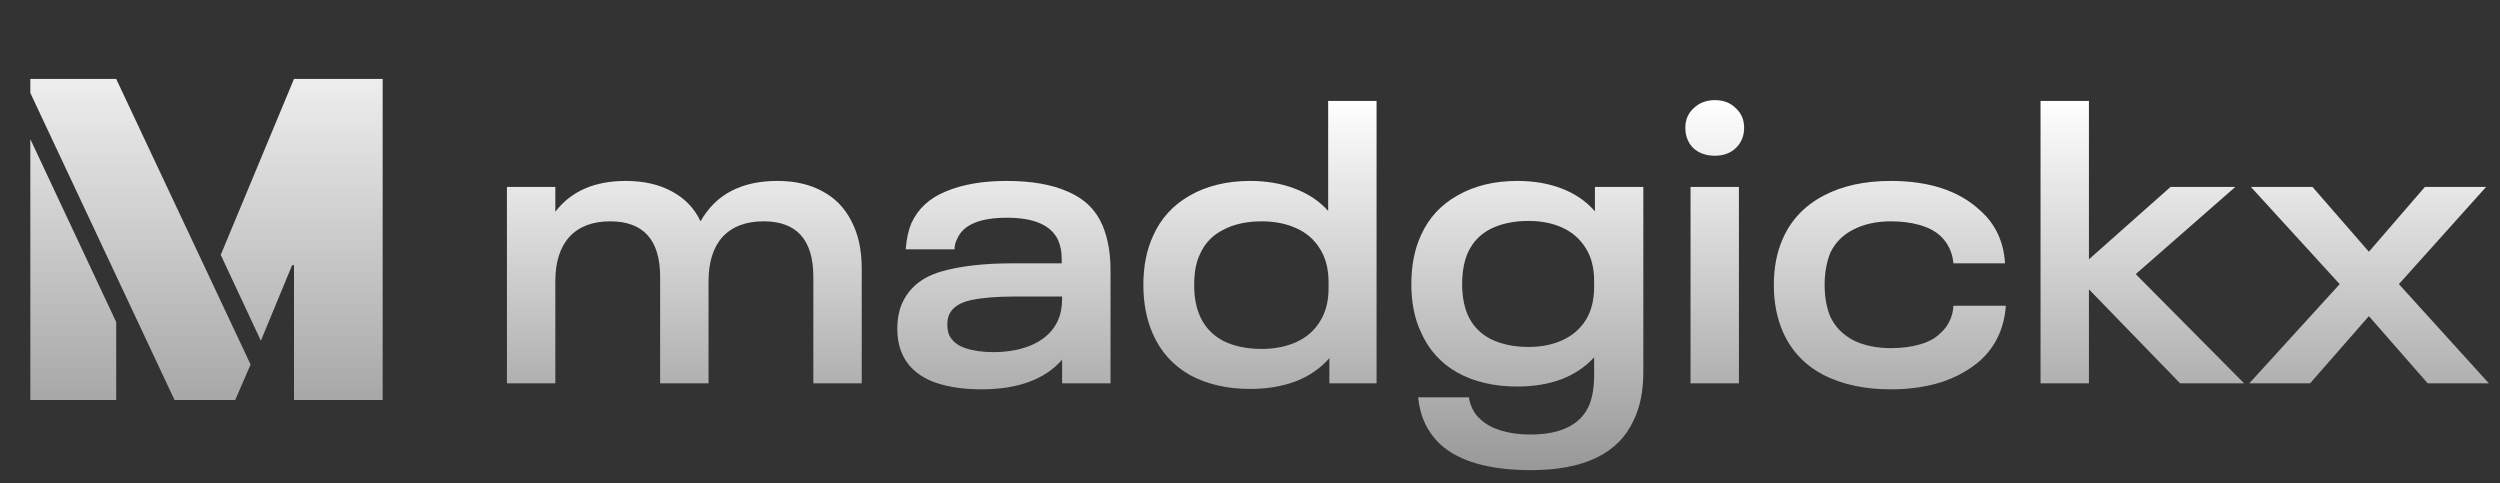 <svg width="150" height="29" viewBox="0 0 150 29" fill="none" xmlns="http://www.w3.org/2000/svg">
<rect x="0" y="0" width="150" height="29" fill="#333333" stroke="none"/>
<path d="M1.82 5.576V4.736H6.972L15.036 21.872L14.112 24H10.472L1.82 5.576ZM17.64 15.908H17.528L15.652 20.444L13.244 15.292L17.64 4.736H22.96V24H17.64V15.908ZM1.82 8.348L6.972 19.324V24H1.82V8.348Z" fill="url(#paint0_linear_120_26)"/>
<path d="M46.64 10.856C47.696 10.856 48.6 11.064 49.352 11.48C50.104 11.88 50.68 12.472 51.08 13.256C51.496 14.04 51.704 14.992 51.704 16.112V23H48.8V16.616C48.8 14.392 47.808 13.28 45.824 13.28C44.752 13.28 43.928 13.592 43.352 14.216C42.792 14.84 42.512 15.728 42.512 16.88V23H39.608V16.616C39.608 14.392 38.608 13.28 36.608 13.28C35.552 13.28 34.736 13.592 34.16 14.216C33.6 14.84 33.32 15.728 33.32 16.88V23H30.416V11.216H33.32V12.704C34.264 11.472 35.672 10.856 37.544 10.856C38.616 10.856 39.536 11.064 40.304 11.48C41.088 11.896 41.664 12.496 42.032 13.28C42.496 12.464 43.112 11.856 43.88 11.456C44.648 11.056 45.568 10.856 46.64 10.856ZM66.151 13.52C66.471 14.288 66.631 15.176 66.631 16.184V23H63.727V21.584C62.687 22.768 61.071 23.36 58.879 23.36C57.663 23.36 56.639 23.184 55.807 22.832C54.991 22.464 54.431 21.928 54.127 21.224C53.935 20.792 53.839 20.296 53.839 19.736C53.839 19.144 53.935 18.632 54.127 18.2C54.543 17.272 55.311 16.64 56.431 16.304C57.567 15.968 59.007 15.8 60.751 15.8H63.703V15.584C63.703 15.344 63.687 15.136 63.655 14.96C63.623 14.784 63.567 14.6 63.487 14.408C63.071 13.512 62.047 13.064 60.415 13.064C58.799 13.064 57.807 13.48 57.439 14.312C57.327 14.52 57.271 14.736 57.271 14.96H54.343C54.391 14.336 54.503 13.816 54.679 13.4C55.079 12.52 55.775 11.88 56.767 11.48C57.759 11.064 58.967 10.856 60.391 10.856C61.895 10.856 63.127 11.072 64.087 11.504C65.063 11.92 65.751 12.592 66.151 13.52ZM63.463 19.256C63.639 18.872 63.727 18.432 63.727 17.936V17.792H60.871C59.799 17.792 58.927 17.864 58.255 18.008C57.599 18.152 57.167 18.432 56.959 18.848C56.879 19.04 56.839 19.24 56.839 19.448C56.839 19.688 56.871 19.896 56.935 20.072C57.111 20.456 57.439 20.728 57.919 20.888C58.399 21.048 58.959 21.128 59.599 21.128C60.527 21.128 61.335 20.968 62.023 20.648C62.711 20.312 63.191 19.848 63.463 19.256ZM82.594 6.056V23H79.762V21.488C79.234 22.096 78.562 22.56 77.746 22.88C76.93 23.184 76.018 23.336 75.01 23.336C73.618 23.336 72.41 23.056 71.386 22.496C70.378 21.92 69.642 21.104 69.178 20.048C68.794 19.184 68.602 18.2 68.602 17.096C68.602 15.976 68.794 15 69.178 14.168C69.642 13.112 70.386 12.296 71.41 11.72C72.434 11.144 73.634 10.856 75.01 10.856C75.986 10.856 76.874 11.008 77.674 11.312C78.49 11.616 79.162 12.064 79.69 12.656V6.056H82.594ZM79.714 16.928C79.714 16.128 79.538 15.456 79.186 14.912C78.85 14.368 78.378 13.96 77.77 13.688C77.162 13.416 76.474 13.28 75.706 13.28C74.81 13.28 74.042 13.448 73.402 13.784C72.762 14.104 72.298 14.584 72.01 15.224C71.77 15.704 71.65 16.328 71.65 17.096C71.65 17.848 71.77 18.48 72.01 18.992C72.298 19.632 72.762 20.12 73.402 20.456C74.042 20.776 74.81 20.936 75.706 20.936C76.474 20.936 77.162 20.8 77.77 20.528C78.378 20.256 78.85 19.848 79.186 19.304C79.538 18.76 79.714 18.088 79.714 17.288V16.928ZM98.6 11.216V22.304C98.6 23.456 98.408 24.424 98.024 25.208C97.112 27.208 95.056 28.208 91.856 28.208C89.376 28.208 87.568 27.696 86.432 26.672C85.648 25.936 85.2 24.992 85.088 23.84H88.136C88.168 24.08 88.24 24.312 88.352 24.536C88.464 24.776 88.624 24.984 88.832 25.16C89.136 25.448 89.544 25.672 90.056 25.832C90.584 25.992 91.168 26.072 91.808 26.072C93.664 26.072 94.848 25.48 95.36 24.296C95.552 23.8 95.648 23.216 95.648 22.544V21.44C95.12 22.016 94.464 22.456 93.68 22.76C92.896 23.048 92.016 23.192 91.04 23.192C89.648 23.192 88.448 22.912 87.44 22.352C86.448 21.792 85.72 20.984 85.256 19.928C84.872 19.112 84.68 18.152 84.68 17.048C84.68 15.928 84.872 14.952 85.256 14.12C85.72 13.08 86.456 12.28 87.464 11.72C88.472 11.144 89.664 10.856 91.04 10.856C92.032 10.856 92.92 11.008 93.704 11.312C94.504 11.616 95.168 12.072 95.696 12.68V11.216H98.6ZM91.712 20.816C92.48 20.816 93.16 20.68 93.752 20.408C94.344 20.136 94.808 19.736 95.144 19.208C95.48 18.664 95.648 18 95.648 17.216V16.856C95.648 16.072 95.48 15.416 95.144 14.888C94.808 14.344 94.344 13.936 93.752 13.664C93.16 13.392 92.48 13.256 91.712 13.256C90.832 13.256 90.072 13.416 89.432 13.736C88.808 14.056 88.352 14.536 88.064 15.176C87.84 15.704 87.728 16.328 87.728 17.048C87.728 17.752 87.84 18.368 88.064 18.896C88.352 19.536 88.808 20.016 89.432 20.336C90.072 20.656 90.832 20.816 91.712 20.816ZM102.896 9.344C102.368 9.344 101.936 9.192 101.6 8.888C101.28 8.568 101.12 8.16 101.12 7.664C101.12 7.184 101.288 6.792 101.624 6.488C101.96 6.168 102.384 6.008 102.896 6.008C103.408 6.008 103.824 6.168 104.144 6.488C104.48 6.792 104.648 7.184 104.648 7.664C104.648 8.16 104.48 8.568 104.144 8.888C103.824 9.192 103.408 9.344 102.896 9.344ZM101.432 11.216H104.336V23H101.432V11.216ZM113.438 23.36C111.886 23.36 110.542 23.072 109.406 22.496C108.286 21.904 107.478 21.048 106.982 19.928C106.614 19.096 106.43 18.152 106.43 17.096C106.43 16.04 106.614 15.104 106.982 14.288C107.478 13.184 108.286 12.336 109.406 11.744C110.526 11.152 111.87 10.856 113.438 10.856C115.742 10.856 117.526 11.44 118.79 12.608C119.718 13.424 120.222 14.488 120.302 15.8H117.206C117.142 15.128 116.878 14.576 116.414 14.144C116.094 13.856 115.678 13.64 115.166 13.496C114.654 13.352 114.086 13.28 113.462 13.28C112.582 13.28 111.822 13.448 111.182 13.784C110.558 14.104 110.102 14.568 109.814 15.176C109.59 15.752 109.478 16.392 109.478 17.096C109.478 17.816 109.59 18.448 109.814 18.992C110.102 19.6 110.558 20.072 111.182 20.408C111.822 20.728 112.582 20.888 113.462 20.888C114.086 20.888 114.654 20.816 115.166 20.672C115.694 20.528 116.11 20.304 116.414 20C116.654 19.792 116.838 19.552 116.966 19.28C117.11 18.992 117.19 18.68 117.206 18.344H120.35C120.254 19.688 119.742 20.784 118.814 21.632C118.174 22.192 117.398 22.624 116.486 22.928C115.574 23.216 114.558 23.36 113.438 23.36ZM130.808 23L125.336 17.36V23H122.432V6.056H125.336V15.56L130.232 11.216H134.12L128.144 16.448L134.648 23H130.808ZM140.382 17.048L135.054 11.216H138.75L142.134 15.104L145.494 11.216H149.166L143.934 17.048L149.334 23H145.662L142.134 18.968L138.606 23H134.958L140.382 17.048Z" fill="url(#paint1_linear_120_26)"/>
<defs>
<linearGradient id="paint0_linear_120_26" x1="12.5" y1="0" x2="12.5" y2="28" gradientUnits="userSpaceOnUse">
<stop stop-color="white"/>
<stop offset="1" stop-color="#999999"/>
</linearGradient>
<linearGradient id="paint1_linear_120_26" x1="89.5" y1="6" x2="89.5" y2="28" gradientUnits="userSpaceOnUse">
<stop stop-color="white"/>
<stop offset="1" stop-color="#999999"/>
</linearGradient>
</defs>
</svg>
